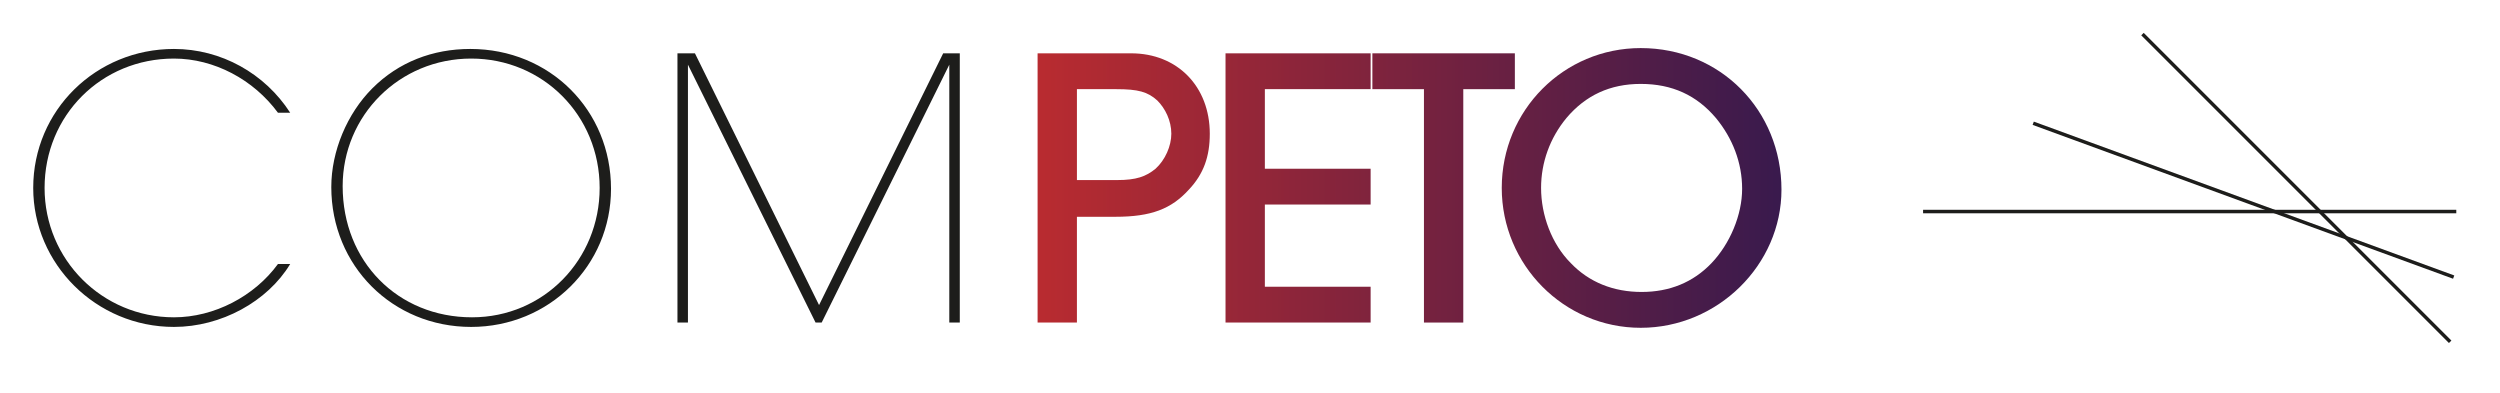 <svg version="1.2" xmlns="http://www.w3.org/2000/svg" viewBox="0 0 286 45" width="286" height="45">
	<title>Competo_logo_vektor-ai</title>
	<defs>
		<linearGradient id="g1" x1="119.2" y1="4.1" x2="203.8" y2="4.1" gradientUnits="userSpaceOnUse">
			<stop offset="0" stop-color="#b82b30"/>
			<stop offset="1" stop-color="#391a4d"/>
		</linearGradient>
		<linearGradient id="g2" x1="119.2" y1="4.1" x2="203.8" y2="4.1" gradientUnits="userSpaceOnUse">
			<stop offset="0" stop-color="#b82b30"/>
			<stop offset="1" stop-color="#391a4d"/>
		</linearGradient>
		<linearGradient id="g3" x1="119.2" y1="4.1" x2="203.8" y2="4.1" gradientUnits="userSpaceOnUse">
			<stop offset="0" stop-color="#b82b30"/>
			<stop offset="1" stop-color="#391a4d"/>
		</linearGradient>
		<linearGradient id="g4" x1="119.2" y1="3.5" x2="203.8" y2="3.5" gradientUnits="userSpaceOnUse">
			<stop offset="0" stop-color="#b82b30"/>
			<stop offset="1" stop-color="#391a4d"/>
		</linearGradient>
	</defs>
	<style>
		.s0 { fill: none;stroke: #1d1d1b;stroke-width: .4 } 
		.s1 { fill: #1d1d1b } 
		.s2 { fill: url(#g1) } 
		.s3 { fill: url(#g2) } 
		.s4 { fill: url(#g3) } 
		.s5 { fill: url(#g4) } 
	</style>
	<g id="Layer 1">
		<g id="&lt;Group&gt;">
			<path id="&lt;Path&gt;" class="s0" d="m220 24.2h61"/>
			<path id="&lt;Path&gt;" class="s0" d="m232.6 14.1l48.1 17.6"/>
			<path id="&lt;Path&gt;" class="s0" d="m245.1 3.9l35.2 35.2"/>
			<g id="&lt;Group&gt;">
				<path id="&lt;Path&gt;" class="s1" d="m33.2 30.2c-2.6 4.3-7.9 7.2-13.3 7.2-8.9 0-16.1-7.2-16.1-15.9 0-8.9 7.2-15.9 16.1-15.9 5.4 0 10.4 2.8 13.3 7.3h-1.4c-2.8-3.8-7.3-6.2-11.9-6.2-8.3 0-14.8 6.5-14.8 14.8 0 8.2 6.6 14.8 14.8 14.8 4.6 0 9.2-2.4 11.9-6.1z"/>
				<path id="&lt;Compound Path&gt;" fill-rule="evenodd" class="s1" d="m69.9 21.6c0 8.8-7.1 15.8-16 15.8-9 0-16-7-16-16 0-4.1 1.8-8.4 4.7-11.3 3-3 6.9-4.5 11.2-4.5 9.1 0 16.1 7 16.1 16zm-30.7-0.3c0 8.6 6.3 15 14.8 15 8.2 0 14.6-6.6 14.6-14.8 0-8.3-6.5-14.8-14.7-14.8-8.2 0-14.7 6.5-14.7 14.6z"/>
				<path id="&lt;Path&gt;" class="s1" d="m93.7 34.9l14.2-28.8h1.9v30.8h-1.2v-29.5l-14.6 29.5h-0.7l-14.6-29.5v29.5h-1.2v-30.8h2z"/>
				<path id="&lt;Compound Path&gt;" fill-rule="evenodd" class="s2" d="m123.2 36.9h-4.5v-30.8h10.7c5.3 0 9 3.8 9 9.2 0 2.6-0.7 4.6-2.4 6.4-2 2.2-4.3 3.1-8.4 3.1h-4.4zm4.6-16.3c2.2 0 3.3-0.4 4.4-1.3 1.1-1 1.8-2.6 1.8-4 0-1.5-0.7-2.9-1.6-3.8-1.1-1-2.2-1.3-4.7-1.3h-4.5v10.4z"/>
				<path id="&lt;Path&gt;" class="s3" d="m140.2 36.9v-30.8h16.6v4.1h-12.1v9.1h12.1v4.1h-12.1v9.4h12.1v4.1z"/>
				<path id="&lt;Path&gt;" class="s4" d="m162.9 36.9v-26.7h-5.9v-4.1h16.3v4.1h-5.9v26.7z"/>
				<path id="&lt;Compound Path&gt;" fill-rule="evenodd" class="s5" d="m203.8 21.7c0 8.6-7.3 15.8-16.1 15.8-8.8 0-15.9-7.2-15.9-16 0-8.9 7.1-16 15.9-16 9.1 0 16.1 7.1 16.1 16.2zm-24.6-8.2c-1.9 2.3-2.9 5.1-2.9 8 0 3.1 1.2 6.4 3.4 8.6 2.1 2.2 4.9 3.3 8.1 3.3 3.2 0 5.9-1.1 8-3.3 2.1-2.2 3.5-5.5 3.5-8.5 0-3-1.1-5.8-3-8.1-2.2-2.6-5-3.9-8.6-3.9-3.5 0-6.3 1.3-8.5 3.9z"/>
			</g>
		</g>
	</g>
</svg>